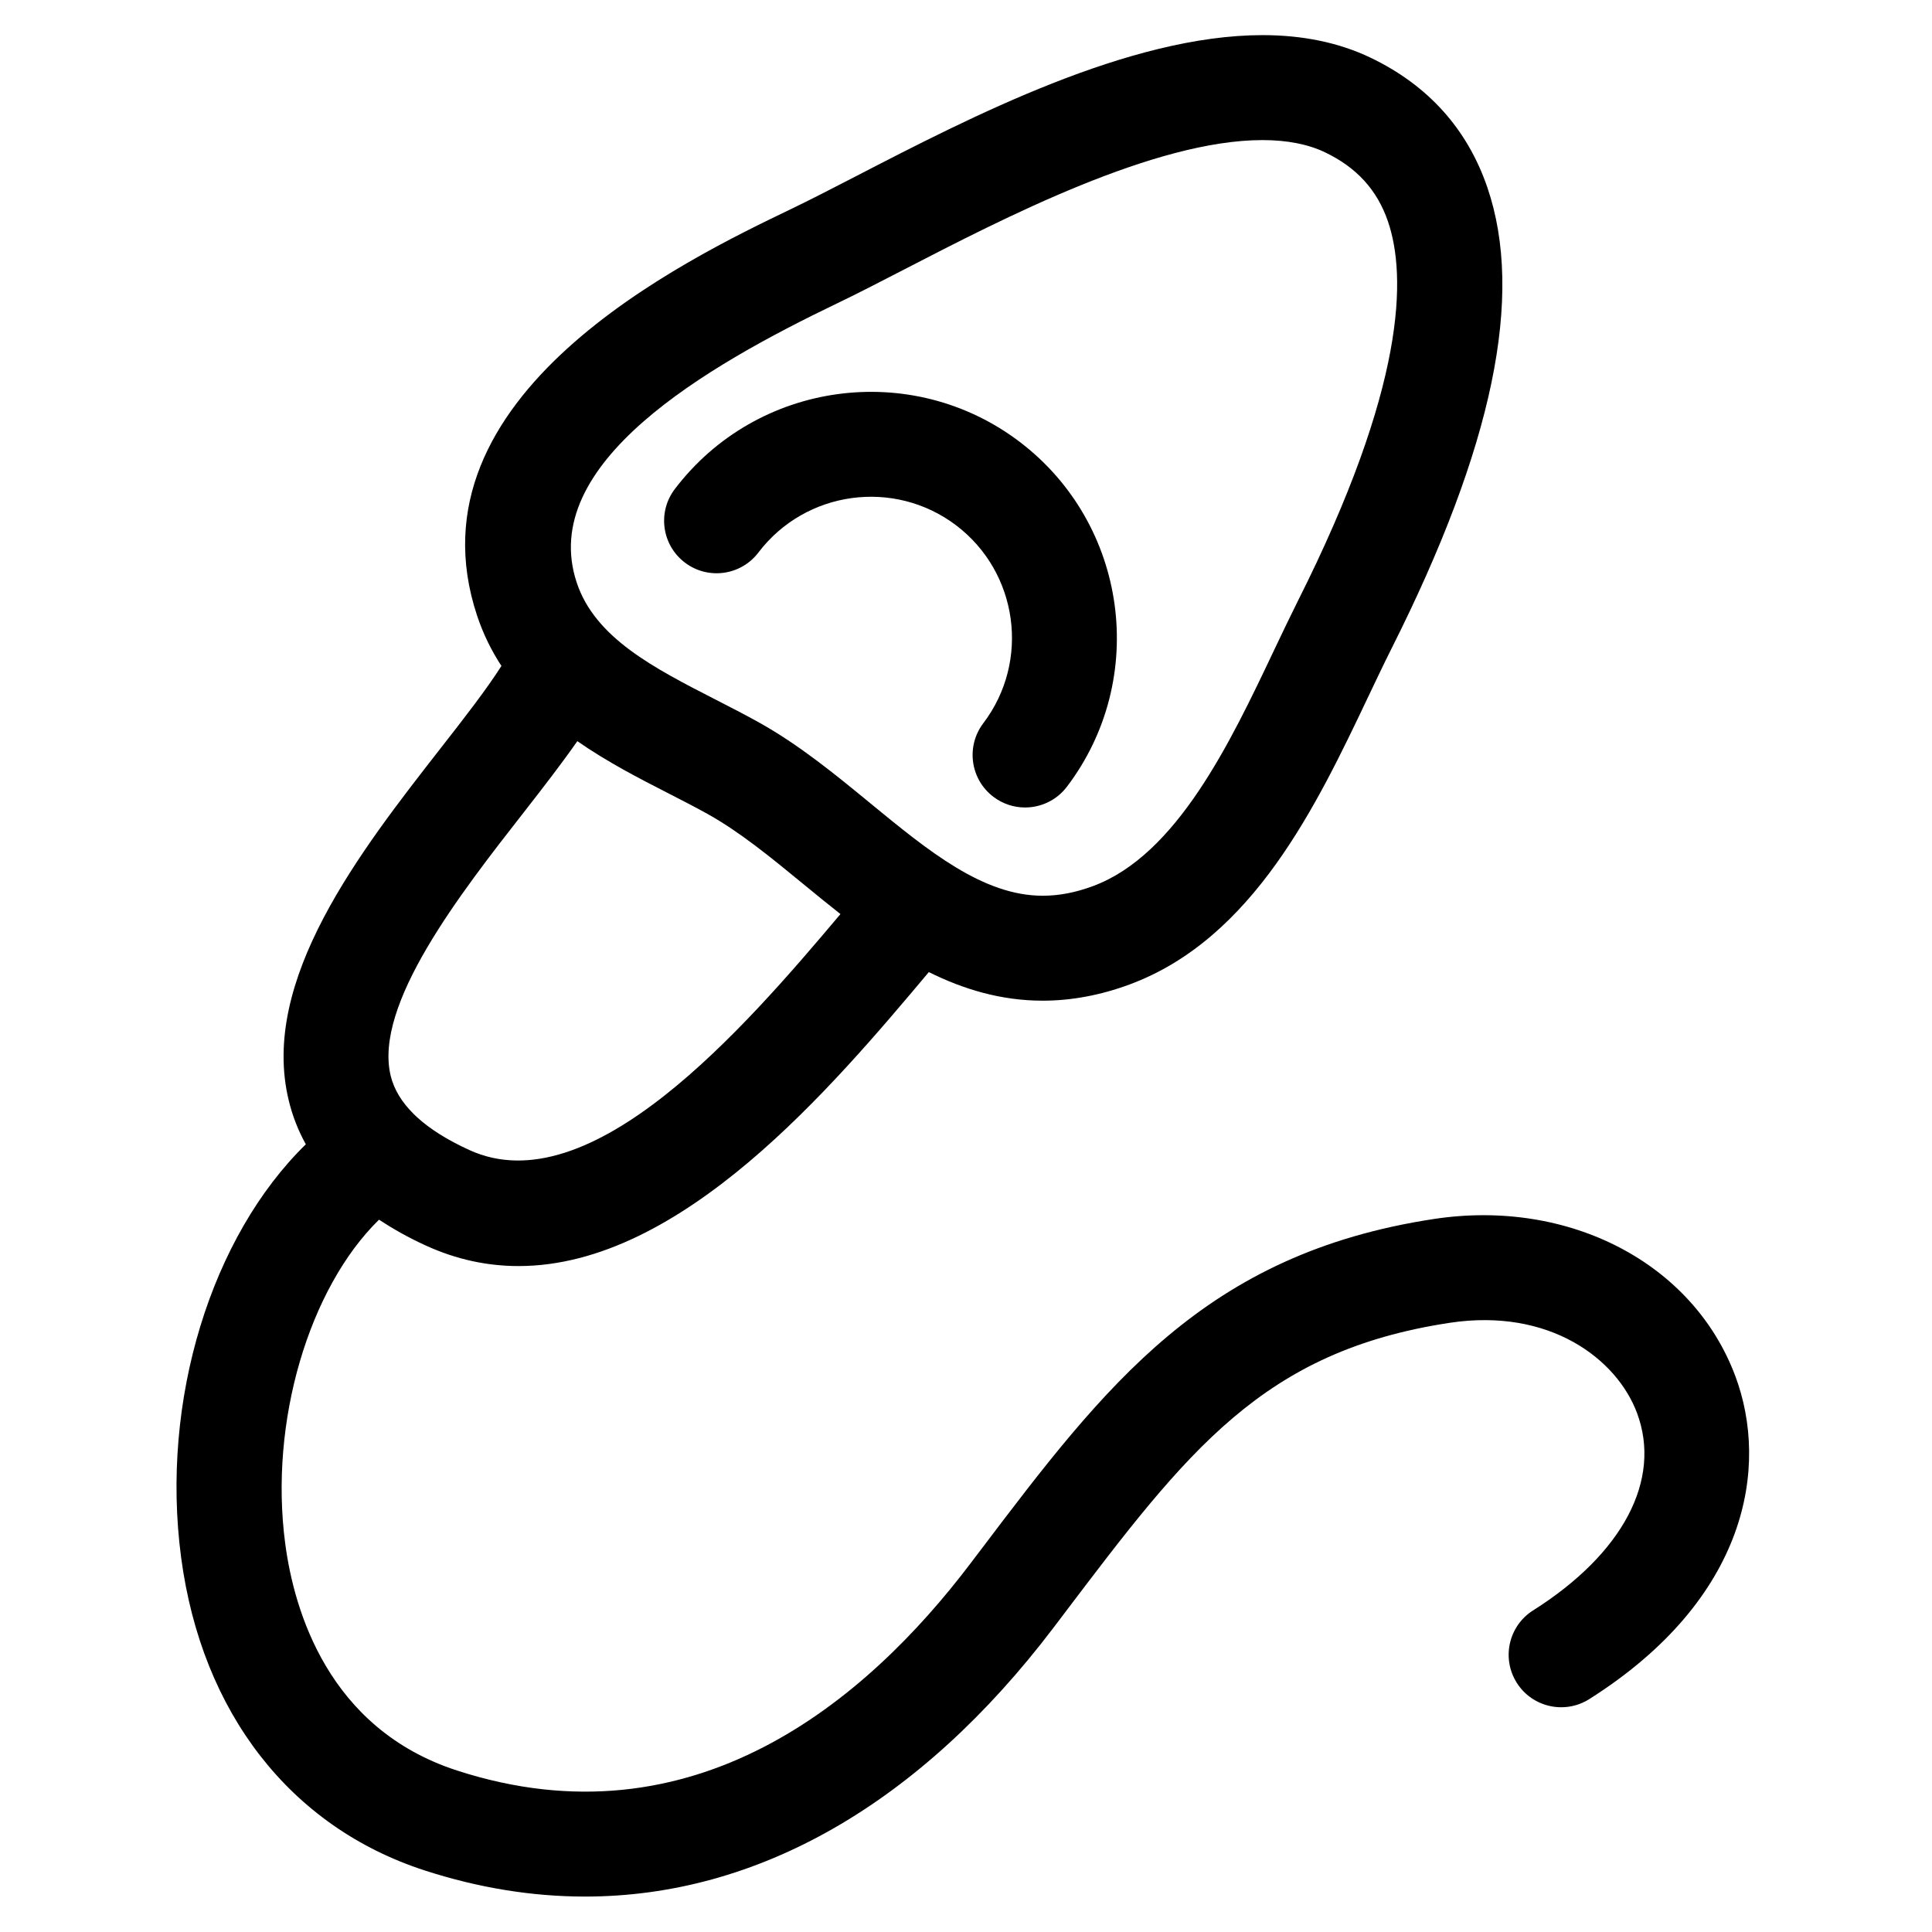 <?xml version="1.0" encoding="UTF-8"?>
<!-- Uploaded to: SVG Repo, www.svgrepo.com, Generator: SVG Repo Mixer Tools -->
<svg fill="#000000" width="800px" height="800px" version="1.1" viewBox="144 144 512 512" xmlns="http://www.w3.org/2000/svg">
 <g>
  <path d="m550.29 570.77c-6.488 4.098-8.434 12.695-4.324 19.195 4.098 6.488 12.695 8.422 19.195 4.324 42.16-26.648 47.652-61.668 38.734-85.566-11.188-29.996-44.086-47.137-79.934-41.672-60.652 9.234-86.98 43.996-120.3 88.016l-2.586 3.406c-27.445 36.191-73.324 75.066-135.98 54.727-34.113-11.082-43.156-42.41-45.504-60.09-4.312-32.41 6.367-67.789 24.848-85.879 3.731 2.441 7.797 4.746 12.34 6.82 8.281 3.797 16.52 5.469 24.652 5.469 43.211 0 83.184-47.523 108.72-77.906 9.168 4.562 19.141 7.578 30.18 7.578 7.566 0 15.301-1.441 22.977-4.281 32.84-12.129 49.715-47.707 63.293-76.285 2.109-4.422 4.129-8.691 6.117-12.652 26.945-53.547 35.273-93.543 25.445-122.31-5.32-15.539-15.758-27.117-31.027-34.41-8.262-3.949-17.875-5.945-28.547-5.945-35.352 0-77.215 21.613-107.79 37.414-6.34 3.277-12.113 6.25-17.086 8.641-28.07 13.496-102.65 49.352-83.285 107.77 1.645 4.934 3.836 9.344 6.457 13.344-3.883 6.113-9.723 13.648-15.996 21.668-21.434 27.461-48.133 61.617-40.359 93.523 0.984 4.074 2.496 7.938 4.519 11.582-24.988 24.395-38.59 67.777-33.043 109.53 5.469 41.137 28.977 71.348 64.488 82.887 14.34 4.652 28.555 6.941 42.551 6.941 45.574 0 88.613-24.406 124.2-71.324l2.586-3.414c32.945-43.512 52.832-69.781 102.31-77.305 26.512-4.035 44.336 9.562 49.688 23.895 6.598 17.691-3.703 37.242-27.539 52.316zm-184.54-346.33c5.184-2.477 11.188-5.582 17.809-8.996 26.445-13.668 66.426-34.32 95.016-34.32 6.5 0 12.07 1.09 16.555 3.234 8.395 4.016 13.84 9.992 16.688 18.309 4.945 14.457 4.789 43.676-23.973 100.81-2.074 4.152-4.195 8.598-6.391 13.227-11.398 24.016-25.594 53.914-47.816 62.125-4.641 1.723-8.996 2.551-13.32 2.551-15.816 0-30.312-11.891-45.641-24.48-9.301-7.644-18.922-15.539-29.66-21.508-3.609-2.008-7.406-3.957-11.266-5.934-16.48-8.434-32.051-16.402-36.918-31.074-10.457-31.547 34.328-57.312 68.918-73.945zm-82.945 134.84c5.172-6.617 10.055-12.945 14.195-18.867 7.906 5.504 16.359 9.859 24.062 13.797 3.578 1.84 7.102 3.633 10.445 5.492 8.531 4.746 16.781 11.516 25.508 18.684 3.156 2.598 6.391 5.231 9.711 7.852-25.434 30.223-66.188 77.262-98.371 62.523-5.863-2.68-10.445-5.582-13.863-8.715-0.293-0.305-0.594-0.582-0.898-0.863-3.133-3.117-5.172-6.457-6.059-10.086-4.566-18.832 18.457-48.297 35.27-69.816z"/>
  <path d="m325.5 293.09c6.113 4.641 14.836 3.449 19.488-2.668 12.48-16.426 35.988-19.648 52.426-7.18 16.426 12.48 19.648 35.988 7.168 52.426-4.641 6.117-3.449 14.848 2.668 19.488 2.519 1.914 5.469 2.836 8.402 2.836 4.207 0 8.359-1.906 11.094-5.504 21.734-28.645 16.121-69.637-12.523-91.395-28.645-21.746-69.648-16.133-91.395 12.523-4.648 6.109-3.445 14.828 2.672 19.473z"/>
 </g>
</svg>